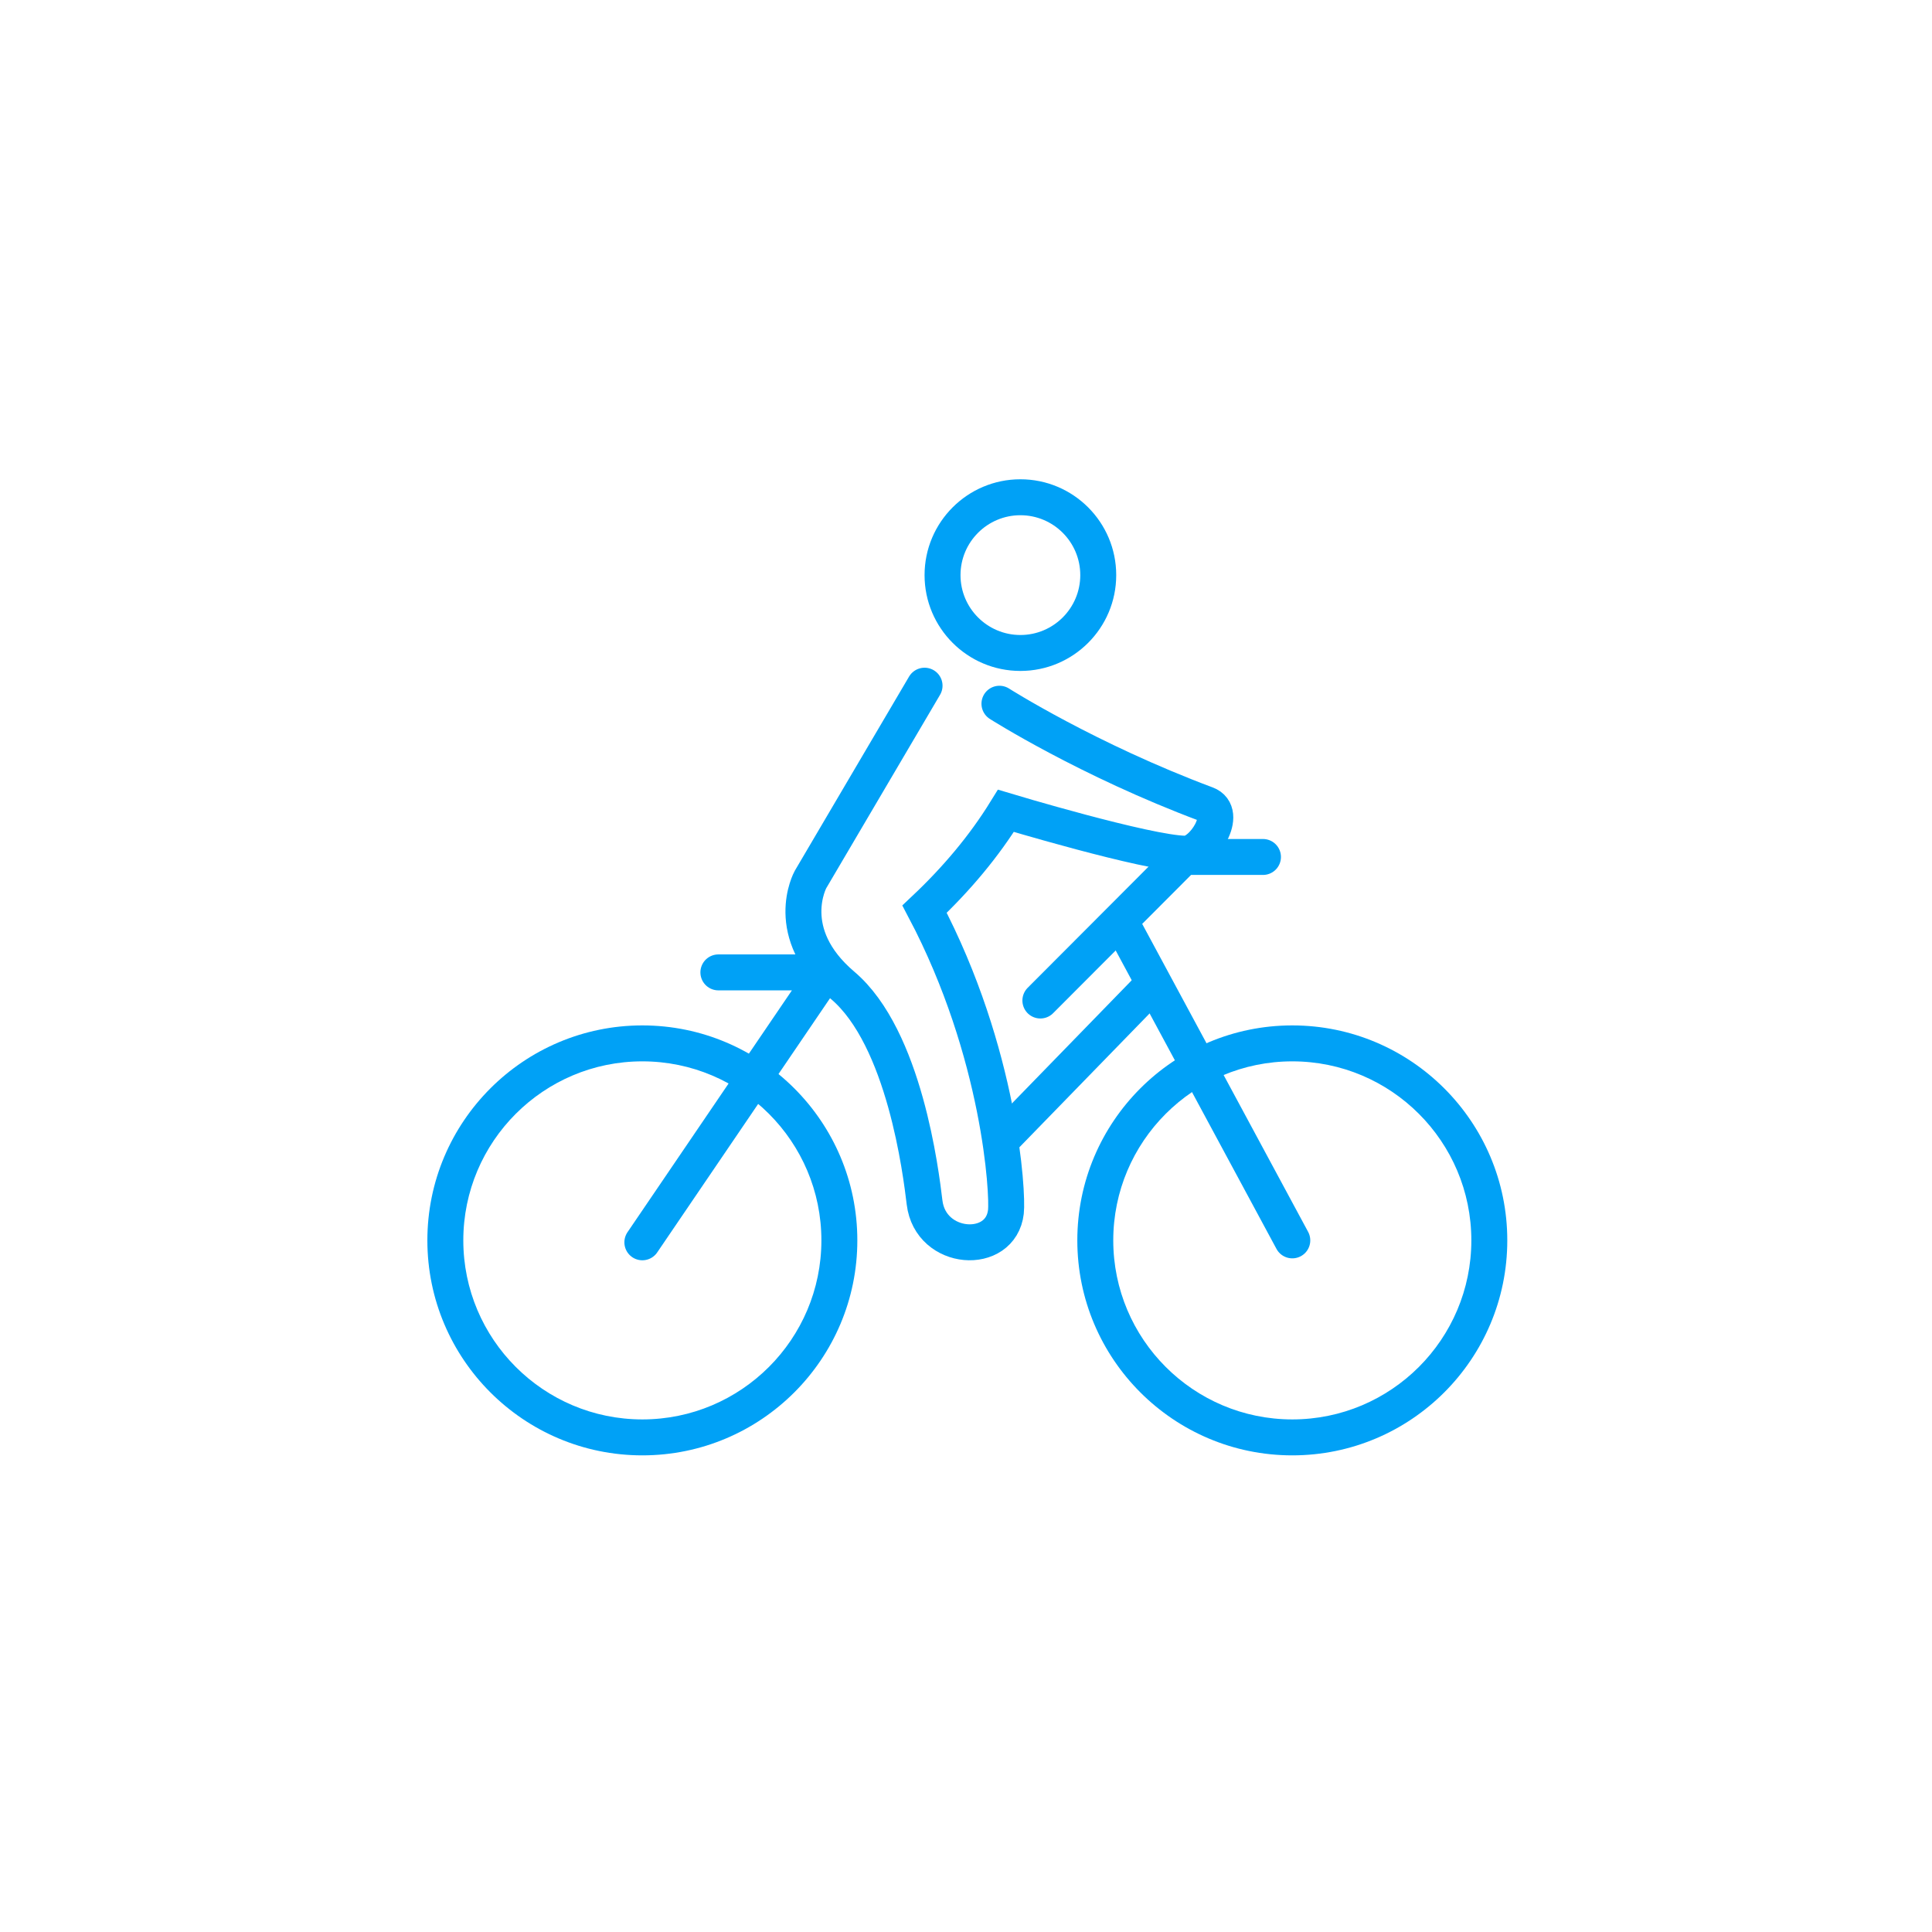 <?xml version="1.0" encoding="UTF-8" standalone="no"?>
<!DOCTYPE svg PUBLIC "-//W3C//DTD SVG 1.1//EN" "http://www.w3.org/Graphics/SVG/1.1/DTD/svg11.dtd">
<svg width="100%" height="100%" viewBox="0 0 215 215" version="1.1" xmlns="http://www.w3.org/2000/svg" xmlns:xlink="http://www.w3.org/1999/xlink" xml:space="preserve" xmlns:serif="http://www.serif.com/" style="fill-rule:evenodd;clip-rule:evenodd;stroke-linecap:round;stroke-miterlimit:1.5;">
    <rect id="Artboard1" x="0" y="0" width="215" height="215" style="fill:none;"/>
    <g id="e-bike">
        <path d="M71.483,114.111c13.204,-0 23.924,10.72 23.924,23.923c-0,13.204 -10.72,23.924 -23.924,23.924c-13.204,0 -23.924,-10.72 -23.924,-23.924c0,-13.203 10.72,-23.923 23.924,-23.923Zm-0,4c-10.996,-0 -19.924,8.927 -19.924,19.923c0,10.997 8.928,19.924 19.924,19.924c10.996,0 19.924,-8.927 19.924,-19.924c-0,-10.996 -8.928,-19.923 -19.924,-19.923Z" style="fill:#00a1f6;"/>
        <path d="M143.812,114.111c13.204,-0 23.924,10.72 23.924,23.923c-0,13.204 -10.72,23.924 -23.924,23.924c-13.204,0 -23.924,-10.72 -23.924,-23.924c-0,-13.203 10.72,-23.923 23.924,-23.923Zm-0,4c-10.997,-0 -19.924,8.927 -19.924,19.923c-0,10.997 8.927,19.924 19.924,19.924c10.996,0 19.924,-8.927 19.924,-19.924c-0,-10.996 -8.928,-19.923 -19.924,-19.923Z" style="fill:#00a1f6;"/>
        <path d="M111.942,126.348l16.334,-16.791" style="fill:none;stroke:#00a1f6;stroke-width:4px;"/>
        <path d="M115.776,111.341l15.938,-15.975c-0,0 8.834,0 8.834,0" style="fill:none;stroke:#00a1f6;stroke-width:4px;"/>
        <path d="M143.812,138.034l-18.962,-35.193" style="fill:none;stroke:#00a1f6;stroke-width:4px;"/>
        <path d="M71.483,138.249l20.422,-30.038c-0,-0 -11.962,-0 -11.962,-0" style="fill:none;stroke:#00a1f6;stroke-width:4px;"/>
        <path d="M113.553,53.336c5.886,0 10.664,4.779 10.664,10.665c0,5.885 -4.778,10.664 -10.664,10.664c-5.886,-0 -10.664,-4.779 -10.664,-10.664c-0,-5.886 4.778,-10.665 10.664,-10.665Zm0,4c-3.678,0 -6.664,2.986 -6.664,6.665c-0,3.678 2.986,6.664 6.664,6.664c3.678,-0 6.664,-2.986 6.664,-6.664c0,-3.679 -2.986,-6.665 -6.664,-6.665Z" style="fill:#00a1f6;"/>
        <path d="M102.889,76.306l-12.693,21.568c0,-0 -3.294,5.95 3.585,11.787c6.88,5.838 8.71,20.835 9.108,24.15c0.657,5.47 8.488,5.96 9.053,1.045c0.227,-1.975 -0.596,-17.647 -9.053,-33.683c3.572,-3.37 6.62,-7.002 9.053,-10.941c-0,-0 15.692,4.724 19.973,4.773c1.993,0.022 4.871,-4.555 2.335,-5.504c-13.229,-4.948 -23.029,-11.187 -23.029,-11.187" style="fill:none;stroke:#00a1f6;stroke-width:4px;"/>
    </g>
</svg>
